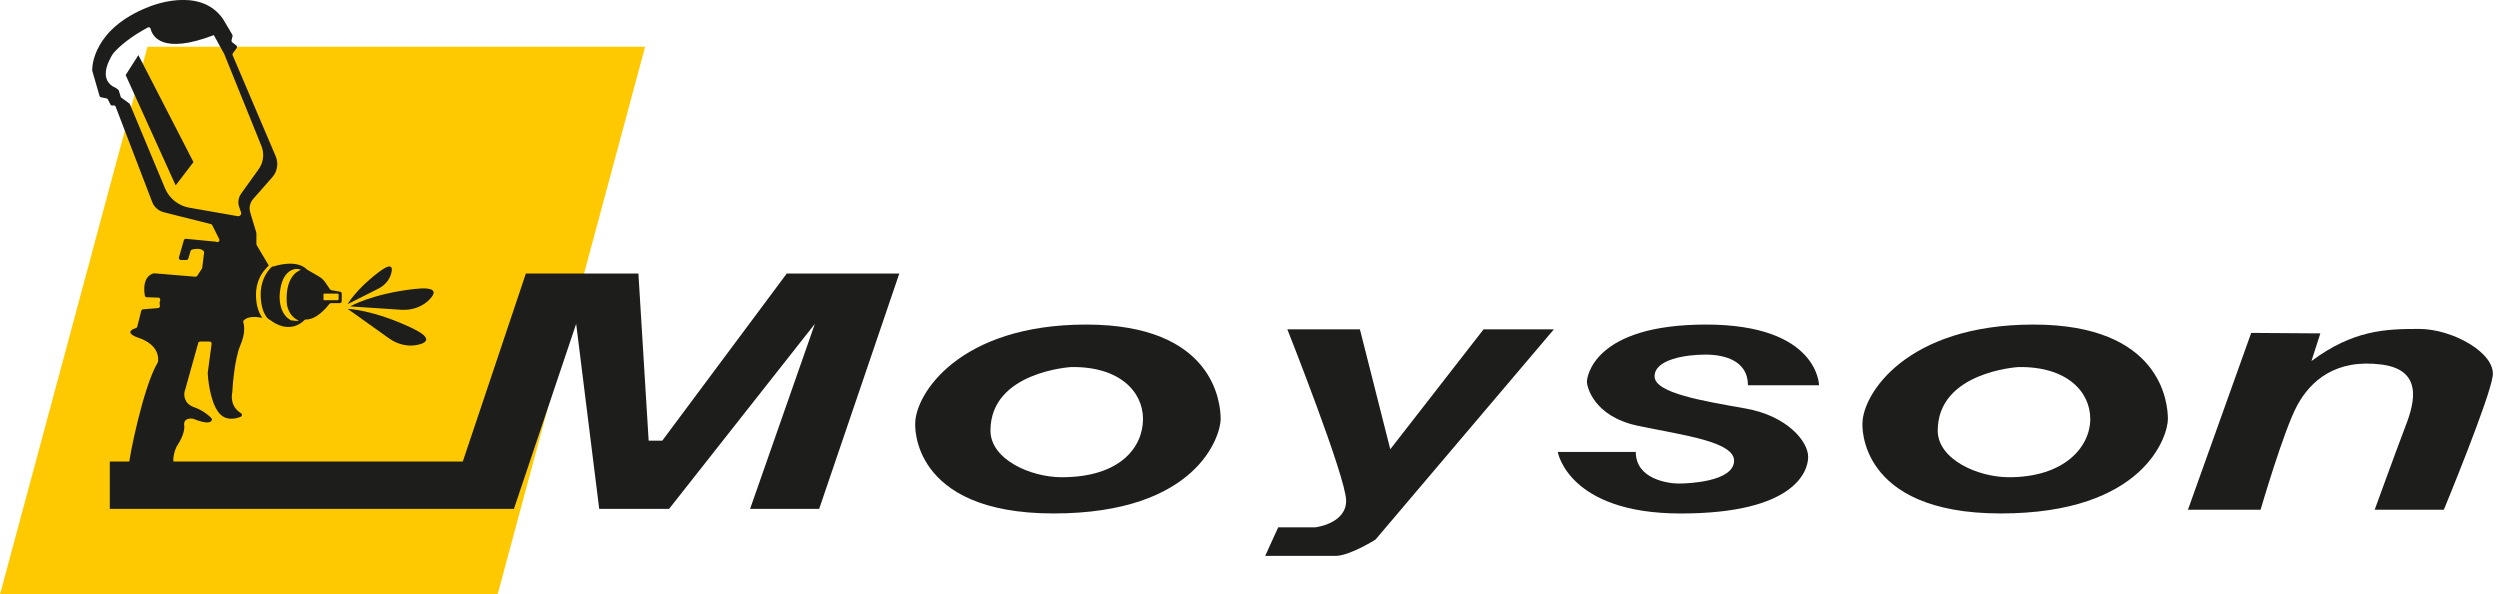 <svg width="286" height="68" viewBox="0 0 286 68" fill="none" xmlns="http://www.w3.org/2000/svg">
<g clip-path="url(#clip0_10_134)">
<path d="M124.266 37.13C109.694 37.13 104.7 45.116 104.7 48.458C104.7 48.458 104.052 58.739 120.523 58.739C136.994 58.739 139.644 49.828 139.644 47.934C139.644 46.04 138.843 37.13 124.266 37.13ZM121.463 54.595C117.892 54.595 113.309 52.553 113.309 49.259C113.309 42.52 122.536 41.991 122.536 41.991C128.034 41.902 130.759 44.77 130.759 47.934C130.759 51.099 128.222 54.595 121.463 54.595Z" fill="#1D1D1B"/>
<path d="M232.63 37.13C218.058 37.13 213.064 45.116 213.064 48.458C213.064 48.458 212.416 58.739 228.887 58.739C245.358 58.739 248.008 49.828 248.008 47.934C248.008 46.04 247.207 37.13 232.63 37.13ZM229.831 54.595C226.261 54.595 221.677 52.553 221.677 49.259C221.677 42.52 230.904 41.991 230.904 41.991C236.403 41.902 239.127 44.77 239.127 47.934C239.127 51.099 236.2 54.595 229.831 54.595Z" fill="#1D1D1B"/>
<path d="M73.8 5.35L68.717 24.234L65.201 37.283L60.553 54.55L59.658 57.858L58.274 63.001L56.929 68H0L7.135 41.511L11.15 26.578L14.661 13.544L15.161 11.689L15.833 9.187L16.308 7.427L16.866 5.35H73.8Z" fill="#FEC900"/>
<path d="M147.279 37.679H155.576L159.047 51.396L169.718 37.679H177.763L157.356 61.73C157.356 61.73 154.394 63.594 152.782 63.594H144.737L146.226 60.326H150.473C150.473 60.326 153.999 59.925 153.999 57.28C153.999 54.634 147.274 37.679 147.274 37.679H147.279Z" fill="#1D1D1B"/>
<path d="M199.965 44.072H208.099C208.099 44.072 208.045 37.13 195.159 37.13C182.273 37.13 181.541 43.167 181.541 43.677C181.541 44.186 182.278 47.633 187.361 48.706C192.444 49.779 198.546 50.505 198.378 52.8C198.21 55.094 193.235 55.317 192.049 55.317C190.862 55.317 187.134 54.832 187.134 51.702H178.208C178.208 51.702 179.395 58.743 192.276 58.743C205.157 58.743 206.853 54.021 206.853 52.266C206.853 50.511 204.48 47.578 199.678 46.728C194.877 45.877 189.284 44.977 189.284 43.054C189.284 41.13 192.785 40.567 195.104 40.567C197.424 40.567 199.965 41.333 199.965 44.068V44.072Z" fill="#1D1D1B"/>
<path d="M257.537 38.084L250.302 58.313H258.61C258.61 58.313 261.265 49.215 262.793 46.392C264.321 43.568 267.199 41.022 272.455 41.704C277.711 42.381 275.901 46.901 275.056 49.106C274.21 51.312 271.664 58.313 271.664 58.313H279.575C279.575 58.313 284.832 45.6 285.168 42.999C285.504 40.398 280.589 37.629 276.747 37.629C272.905 37.629 269.231 37.743 264.43 41.303L265.448 38.139L257.537 38.084Z" fill="#1D1D1B"/>
<path d="M12.56 52.8V58.214H58.793L65.913 37.046L68.549 58.214H76.544L93.223 37.046L85.811 58.214H93.713L102.88 31.295H90.004L75.763 50.412H74.206L73.034 31.295H60.158L52.943 52.8H12.56Z" fill="#1D1D1B"/>
<path d="M39.766 35.33L44.532 38.727C45.571 39.464 46.901 39.751 48.112 39.36C48.973 39.083 49.279 38.544 47.054 37.496C42.604 35.399 39.766 35.335 39.766 35.335V35.33Z" fill="#1D1D1B"/>
<path d="M40.072 35.053L45.912 35.439C47.183 35.523 48.463 35.063 49.289 34.094C49.878 33.407 49.853 32.784 47.41 33.06C42.52 33.614 40.072 35.048 40.072 35.048V35.053Z" fill="#1D1D1B"/>
<path d="M39.766 34.796L43.301 33.011C44.072 32.625 44.656 31.913 44.804 31.068C44.908 30.465 44.681 30.108 43.355 31.112C40.7 33.115 39.766 34.796 39.766 34.796Z" fill="#1D1D1B"/>
<path d="M14.374 8.584L20.095 21.208L22.133 18.543L15.833 6.305L14.374 8.584Z" fill="#1D1D1B"/>
<path d="M30.504 30.608C30.583 30.529 30.662 30.455 30.751 30.38L29.367 28.042L29.332 27.923V26.682L29.322 26.613L28.625 24.294C28.467 23.764 28.59 23.191 28.956 22.77L31.167 20.254C31.468 19.912 31.646 19.492 31.701 19.057C31.75 18.666 31.701 18.261 31.543 17.885L26.617 6.324C26.583 6.25 26.598 6.161 26.642 6.097L27.072 5.513C27.147 5.414 27.127 5.271 27.028 5.192L26.568 4.841C26.534 4.816 26.514 4.782 26.499 4.742L26.489 4.599L26.603 4.139C26.617 4.079 26.608 4.015 26.578 3.966L25.525 2.191C25.525 2.191 25.52 2.181 25.515 2.176C22.835 -1.716 17.015 0.786 17.015 0.786C10.646 3.278 10.542 7.61 10.547 8.035C10.547 8.055 10.547 8.075 10.557 8.099L11.383 10.967C11.408 11.052 11.477 11.111 11.561 11.131L12.184 11.254C12.253 11.269 12.312 11.313 12.347 11.378L12.629 11.947C12.673 12.036 12.767 12.085 12.866 12.075L12.99 12.06C13.094 12.045 13.197 12.11 13.232 12.209L17.41 23.107C17.633 23.69 18.127 24.125 18.731 24.279L24.13 25.638C24.195 25.653 24.249 25.698 24.279 25.757L25.08 27.359C25.174 27.547 24.991 27.75 24.793 27.681L24.724 27.656C24.724 27.656 24.684 27.646 24.664 27.646L21.277 27.32C21.163 27.31 21.065 27.379 21.03 27.488L20.471 29.446C20.427 29.594 20.54 29.743 20.694 29.743H21.322C21.425 29.743 21.515 29.678 21.544 29.579L21.806 28.704C21.831 28.625 21.895 28.566 21.974 28.546C22.82 28.343 23.166 28.576 23.295 28.719C23.339 28.768 23.354 28.833 23.349 28.897L23.136 30.623L23.102 30.722L22.563 31.552C22.518 31.622 22.434 31.666 22.35 31.656L17.643 31.266L17.549 31.275C16.298 31.686 16.471 33.273 16.57 33.817C16.59 33.926 16.679 34 16.787 34.005L18.113 34.044C18.276 34.044 18.375 34.213 18.32 34.366C18.241 34.578 18.261 34.811 18.291 34.984C18.315 35.117 18.212 35.236 18.083 35.246L16.367 35.385C16.268 35.394 16.184 35.464 16.159 35.558L15.704 37.367C15.685 37.447 15.625 37.506 15.546 37.531C14.013 38.045 15.729 38.599 15.729 38.599C18.335 39.449 18.122 41.125 18.068 41.412C18.068 41.437 18.053 41.462 18.038 41.486C16.412 44.142 14.681 52.642 14.735 53.393C14.78 53.967 15.853 54.273 16.377 54.387C16.52 54.422 16.659 54.308 16.659 54.16V53.665C16.659 53.502 16.817 53.393 16.97 53.448L18.958 54.175C19.012 54.194 19.077 54.194 19.131 54.17L19.937 53.809C20.071 53.749 20.115 53.591 20.041 53.467C19.507 52.607 20.125 51.252 20.204 51.084C20.209 51.074 20.214 51.064 20.224 51.054C20.328 50.906 21.198 49.615 21.075 48.681C20.956 47.781 21.875 47.87 22.053 47.895C22.073 47.895 22.088 47.905 22.108 47.91C23.898 48.632 24.2 48.251 24.239 48.028C24.254 47.959 24.229 47.89 24.18 47.835C23.987 47.628 23.314 46.975 22.202 46.584C20.946 46.149 21.075 45.042 21.094 44.908C21.094 44.898 21.094 44.893 21.099 44.883L22.677 39.241C22.706 39.142 22.795 39.073 22.899 39.073H23.977C24.116 39.073 24.224 39.197 24.209 39.335L23.764 42.663C23.764 42.663 23.764 42.693 23.764 42.708C23.779 42.98 23.947 45.788 25.001 47.173C25.772 48.191 26.919 47.929 27.537 47.677C27.715 47.603 27.73 47.361 27.562 47.262C26.262 46.48 26.529 45.086 26.568 44.918C26.568 44.908 26.568 44.893 26.573 44.883C26.588 44.592 26.781 41.16 27.503 39.484C28.106 38.089 27.933 37.179 27.834 36.868C27.809 36.784 27.834 36.695 27.893 36.636C28.393 36.151 29.332 36.225 30.015 36.359C29.747 36.003 29.288 35.187 29.283 33.733C29.278 32.576 29.688 31.444 30.509 30.628L30.504 30.608ZM16.896 3.145C17.03 3.071 17.198 3.145 17.232 3.293C17.43 4.134 18.523 6.29 24.467 4.015H24.462L25.663 6.201L29.911 16.713C30.262 17.584 30.143 18.577 29.599 19.344L27.587 22.152C27.265 22.602 27.181 23.181 27.369 23.705L27.572 24.284C27.661 24.531 27.448 24.778 27.191 24.729L21.653 23.759C20.412 23.542 19.364 22.706 18.879 21.544L14.844 11.877L13.83 11.131L13.568 10.295L13.272 10.072C11.249 9.227 12.332 7.076 12.935 6.127C13.727 5.212 14.968 4.203 16.886 3.155L16.896 3.145Z" fill="#1D1D1B"/>
<path d="M38.895 33.372L37.901 33.194C37.842 33.184 37.788 33.15 37.753 33.095L37.214 32.304C37.031 32.032 36.784 31.805 36.502 31.641L35.152 30.855C35.152 30.855 35.123 30.835 35.108 30.82C33.911 29.654 31.622 30.375 31.32 30.479C31.295 30.489 31.27 30.489 31.246 30.489H31.142C31.142 30.489 29.678 31.612 29.832 34.079C29.916 35.469 30.351 36.166 30.712 36.512C30.741 36.522 30.766 36.532 30.786 36.537C30.811 36.547 30.831 36.556 30.85 36.571C30.979 36.67 31.107 36.759 31.231 36.838C33.204 38.084 34.519 36.937 34.826 36.621C34.87 36.571 34.935 36.551 35.004 36.551C36.23 36.566 37.397 35.147 37.684 34.771C37.728 34.712 37.798 34.682 37.867 34.682H38.861C38.989 34.682 39.093 34.578 39.093 34.45V33.594C39.093 33.481 39.014 33.387 38.9 33.367L38.895 33.372ZM32.798 34.544C32.798 34.544 32.798 36.072 34.198 36.685C34.198 36.685 33.802 36.769 33.367 36.636L33.431 36.715C33.298 36.655 33.179 36.581 33.07 36.502C32.927 36.418 32.784 36.299 32.665 36.136C31.795 35.117 32.012 33.54 32.012 33.54C32.25 30.786 33.822 30.766 33.867 30.766H33.857C34.035 30.756 34.232 30.776 34.435 30.875C34.435 30.875 32.645 31.29 32.798 34.544ZM38.737 34.237C38.737 34.297 38.688 34.346 38.628 34.346H37.011V33.585H38.628C38.688 33.585 38.737 33.634 38.737 33.693V34.237Z" fill="#1D1D1B"/>
<path d="M32.769 31.562C32.769 31.562 32.783 31.532 32.793 31.513L32.774 31.527L32.764 31.562H32.769Z" fill="#1D1D1B"/>
</g>
<defs>
<clipPath id="clip0_10_134">
<rect width="285.183" height="68" fill="white"/>
</clipPath>
</defs>
</svg>
